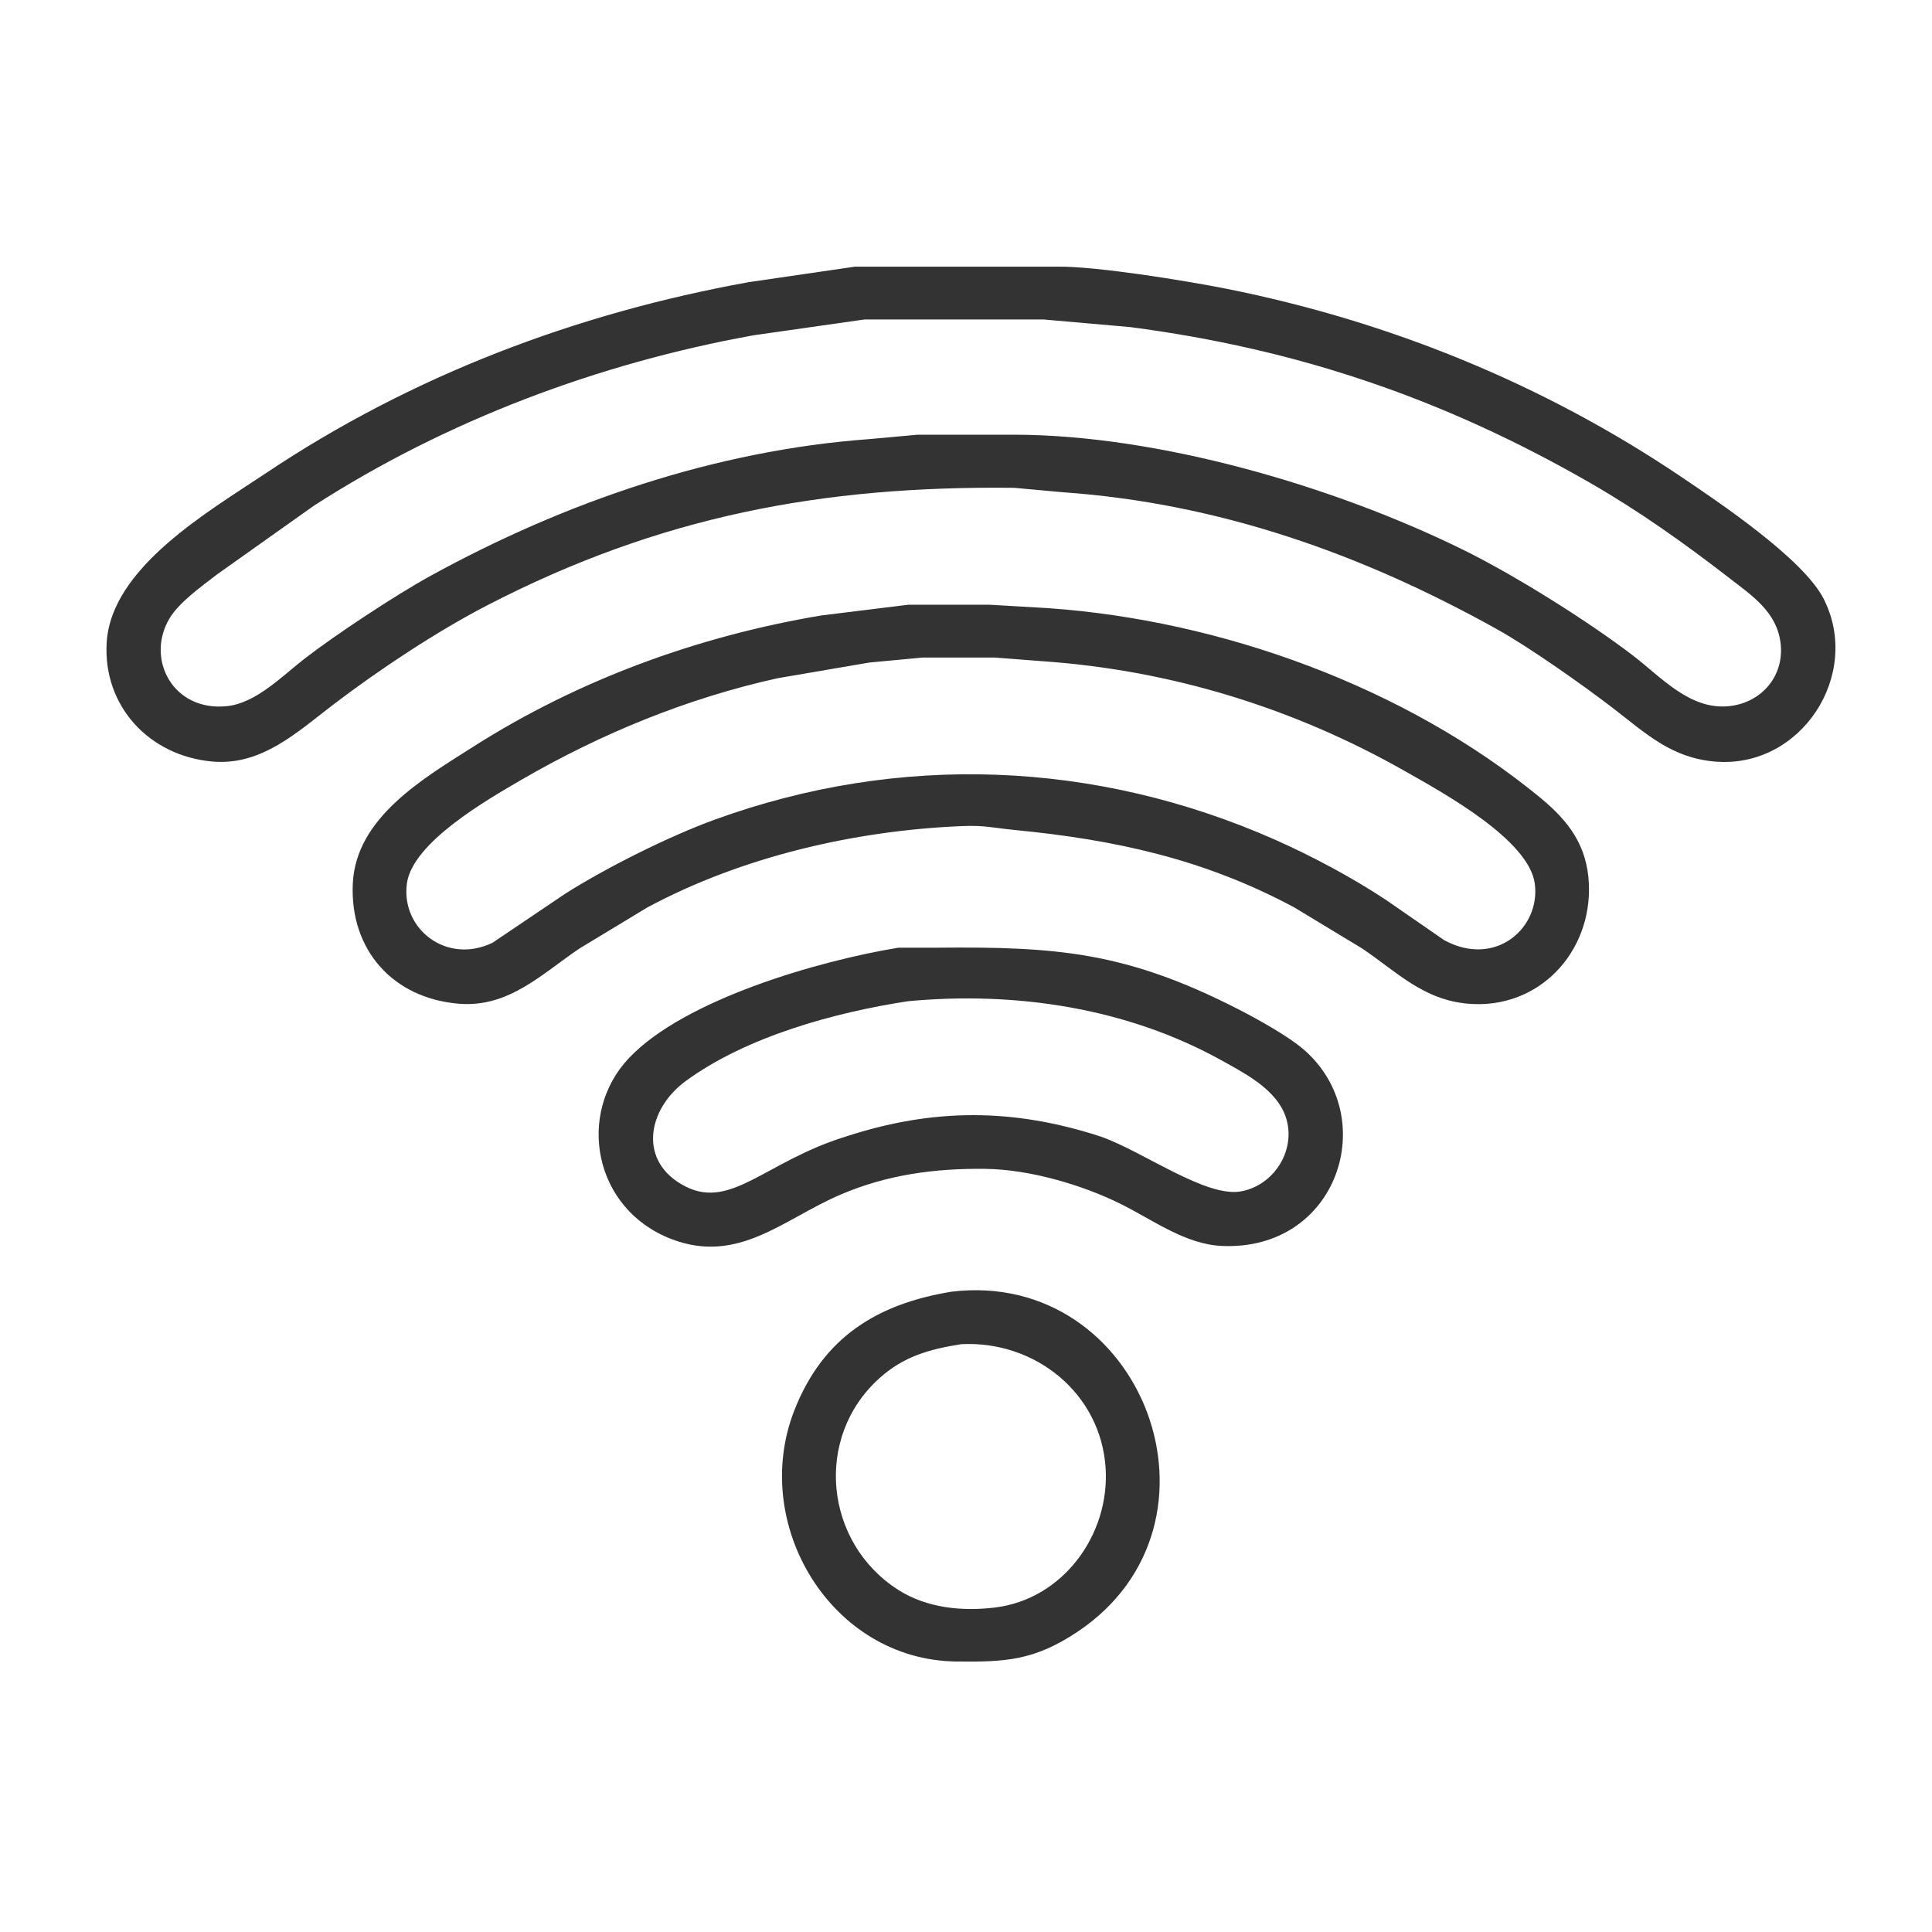 <svg xmlns="http://www.w3.org/2000/svg" width="4.444in" height="4.444in" viewBox="0 0 400 400"><path fill="#333" stroke="none" d="M 177.00,55.21 C 177.00,55.21 219.00,55.21 219.00,55.21 226.96,55.10 245.74,58.15 254.00,59.80 287.61,66.52 319.54,79.49 348.00,98.67 356.02,104.07 373.41,115.76 377.58,124.00 385.56,139.79 372.80,159.24 355.00,157.67 346.03,156.89 340.77,151.87 334.00,146.65 327.87,141.93 316.63,134.00 310.00,130.31 281.89,114.63 252.27,104.17 220.00,101.91 220.00,101.91 210.00,101.00 210.00,101.00 170.27,100.54 136.63,106.87 101.00,125.26 90.42,130.72 78.48,138.66 69.00,145.88 61.54,151.57 54.16,158.56 44.00,157.67 30.97,156.53 21.28,146.26 22.09,133.00 23.05,117.48 43.20,105.90 55.00,98.00 85.23,77.76 119.28,64.87 155.00,58.42 155.00,58.42 177.00,55.21 177.00,55.21 Z M 179.00,66.14 C 179.00,66.14 156.00,69.42 156.00,69.42 123.94,75.21 92.44,87.03 65.00,104.69 65.00,104.69 45.00,118.88 45.00,118.88 41.86,121.30 37.08,124.69 35.09,128.04 30.09,136.45 35.82,147.37 47.00,146.20 53.00,145.57 58.34,140.04 63.00,136.42 69.43,131.43 81.85,123.24 89.00,119.30 116.93,103.94 148.07,93.24 180.00,90.91 180.00,90.91 190.00,90.00 190.00,90.00 190.00,90.00 210.00,90.00 210.00,90.00 239.95,90.05 276.25,100.69 303.00,113.86 313.59,119.08 328.63,128.50 338.00,135.65 343.94,140.19 349.87,147.05 358.00,146.20 364.77,145.49 369.54,139.86 368.63,133.00 367.79,126.63 362.69,123.28 358.00,119.65 348.71,112.45 339.21,105.71 329.00,99.85 298.77,82.50 268.55,72.23 234.00,67.72 234.00,67.72 216.00,66.14 216.00,66.14 216.00,66.14 179.00,66.14 179.00,66.14 Z M 188.00,125.21 C 188.00,125.21 205.00,125.21 205.00,125.21 205.00,125.21 217.00,125.91 217.00,125.91 252.81,128.41 291.10,142.23 318.96,165.21 324.86,170.08 328.61,175.13 328.96,183.00 329.58,197.16 318.60,209.04 304.00,207.81 294.67,207.03 289.22,201.22 282.00,196.36 282.00,196.36 268.00,187.89 268.00,187.89 249.32,177.85 230.83,173.85 210.00,171.83 205.47,171.39 203.96,170.83 199.00,171.04 176.92,171.97 153.55,177.38 134.00,187.89 134.00,187.89 120.00,196.36 120.00,196.36 112.21,201.60 105.34,208.67 95.00,207.81 81.33,206.68 72.44,196.65 73.04,183.00 73.64,169.31 87.58,161.21 98.00,154.59 119.82,140.70 144.54,131.71 170.00,127.43 170.00,127.43 188.00,125.21 188.00,125.21 Z M 191.00,136.14 C 191.00,136.14 180.00,137.17 180.00,137.17 180.00,137.17 161.00,140.42 161.00,140.42 142.35,144.54 124.48,151.86 108.00,161.42 100.93,165.53 85.32,174.43 84.23,183.00 83.03,192.34 92.49,199.79 102.00,195.17 102.00,195.17 117.00,185.05 117.00,185.05 125.49,179.65 138.53,173.13 148.00,169.69 186.24,155.81 226.84,157.43 264.00,173.86 271.59,177.22 280.10,181.76 287.00,186.35 287.00,186.35 299.00,194.65 299.00,194.65 309.60,200.41 318.95,192.15 317.77,183.00 316.60,173.84 298.63,164.06 291.00,159.72 267.93,146.60 242.46,138.76 216.00,136.91 216.00,136.91 206.00,136.14 206.00,136.14 206.00,136.14 191.00,136.14 191.00,136.14 Z M 186.00,196.21 C 186.00,196.21 194.00,196.21 194.00,196.21 218.92,195.96 233.14,197.14 256.00,208.76 260.01,210.79 266.66,214.46 269.96,217.33 285.97,231.24 277.08,259.02 253.00,257.96 245.39,257.63 238.73,252.58 232.00,249.25 223.91,245.24 213.07,242.11 204.00,242.00 193.56,241.88 183.71,243.18 174.00,247.34 162.22,252.38 152.86,261.86 139.00,256.53 122.87,250.33 119.31,230.62 130.19,219.09 141.69,206.91 169.59,198.90 186.00,196.21 Z M 188.00,207.29 C 172.78,209.61 154.58,214.61 142.01,223.79 133.95,229.66 131.98,240.66 142.01,245.69 151.45,250.41 158.62,240.43 175.00,235.35 193.21,229.37 209.85,229.41 228.00,235.35 236.82,238.48 249.75,248.04 257.00,246.65 264.86,245.15 269.41,235.99 265.15,229.01 262.51,224.69 257.31,221.99 253.00,219.59 233.32,208.64 210.25,205.21 188.00,207.29 Z M 197.00,267.43 C 236.70,262.65 256.68,315.52 223.00,337.90 214.13,343.79 208.16,344.12 198.00,344.00 172.01,343.68 155.24,315.56 164.46,292.00 170.38,276.88 181.58,269.96 197.00,267.43 Z M 199.00,278.30 C 192.48,279.34 187.17,280.77 182.09,285.33 168.40,297.62 170.72,319.48 186.01,329.19 191.92,332.93 199.17,333.65 206.00,332.82 220.07,331.11 229.76,317.78 228.91,304.00 227.94,288.39 214.22,277.50 199.00,278.30 Z" /></svg>